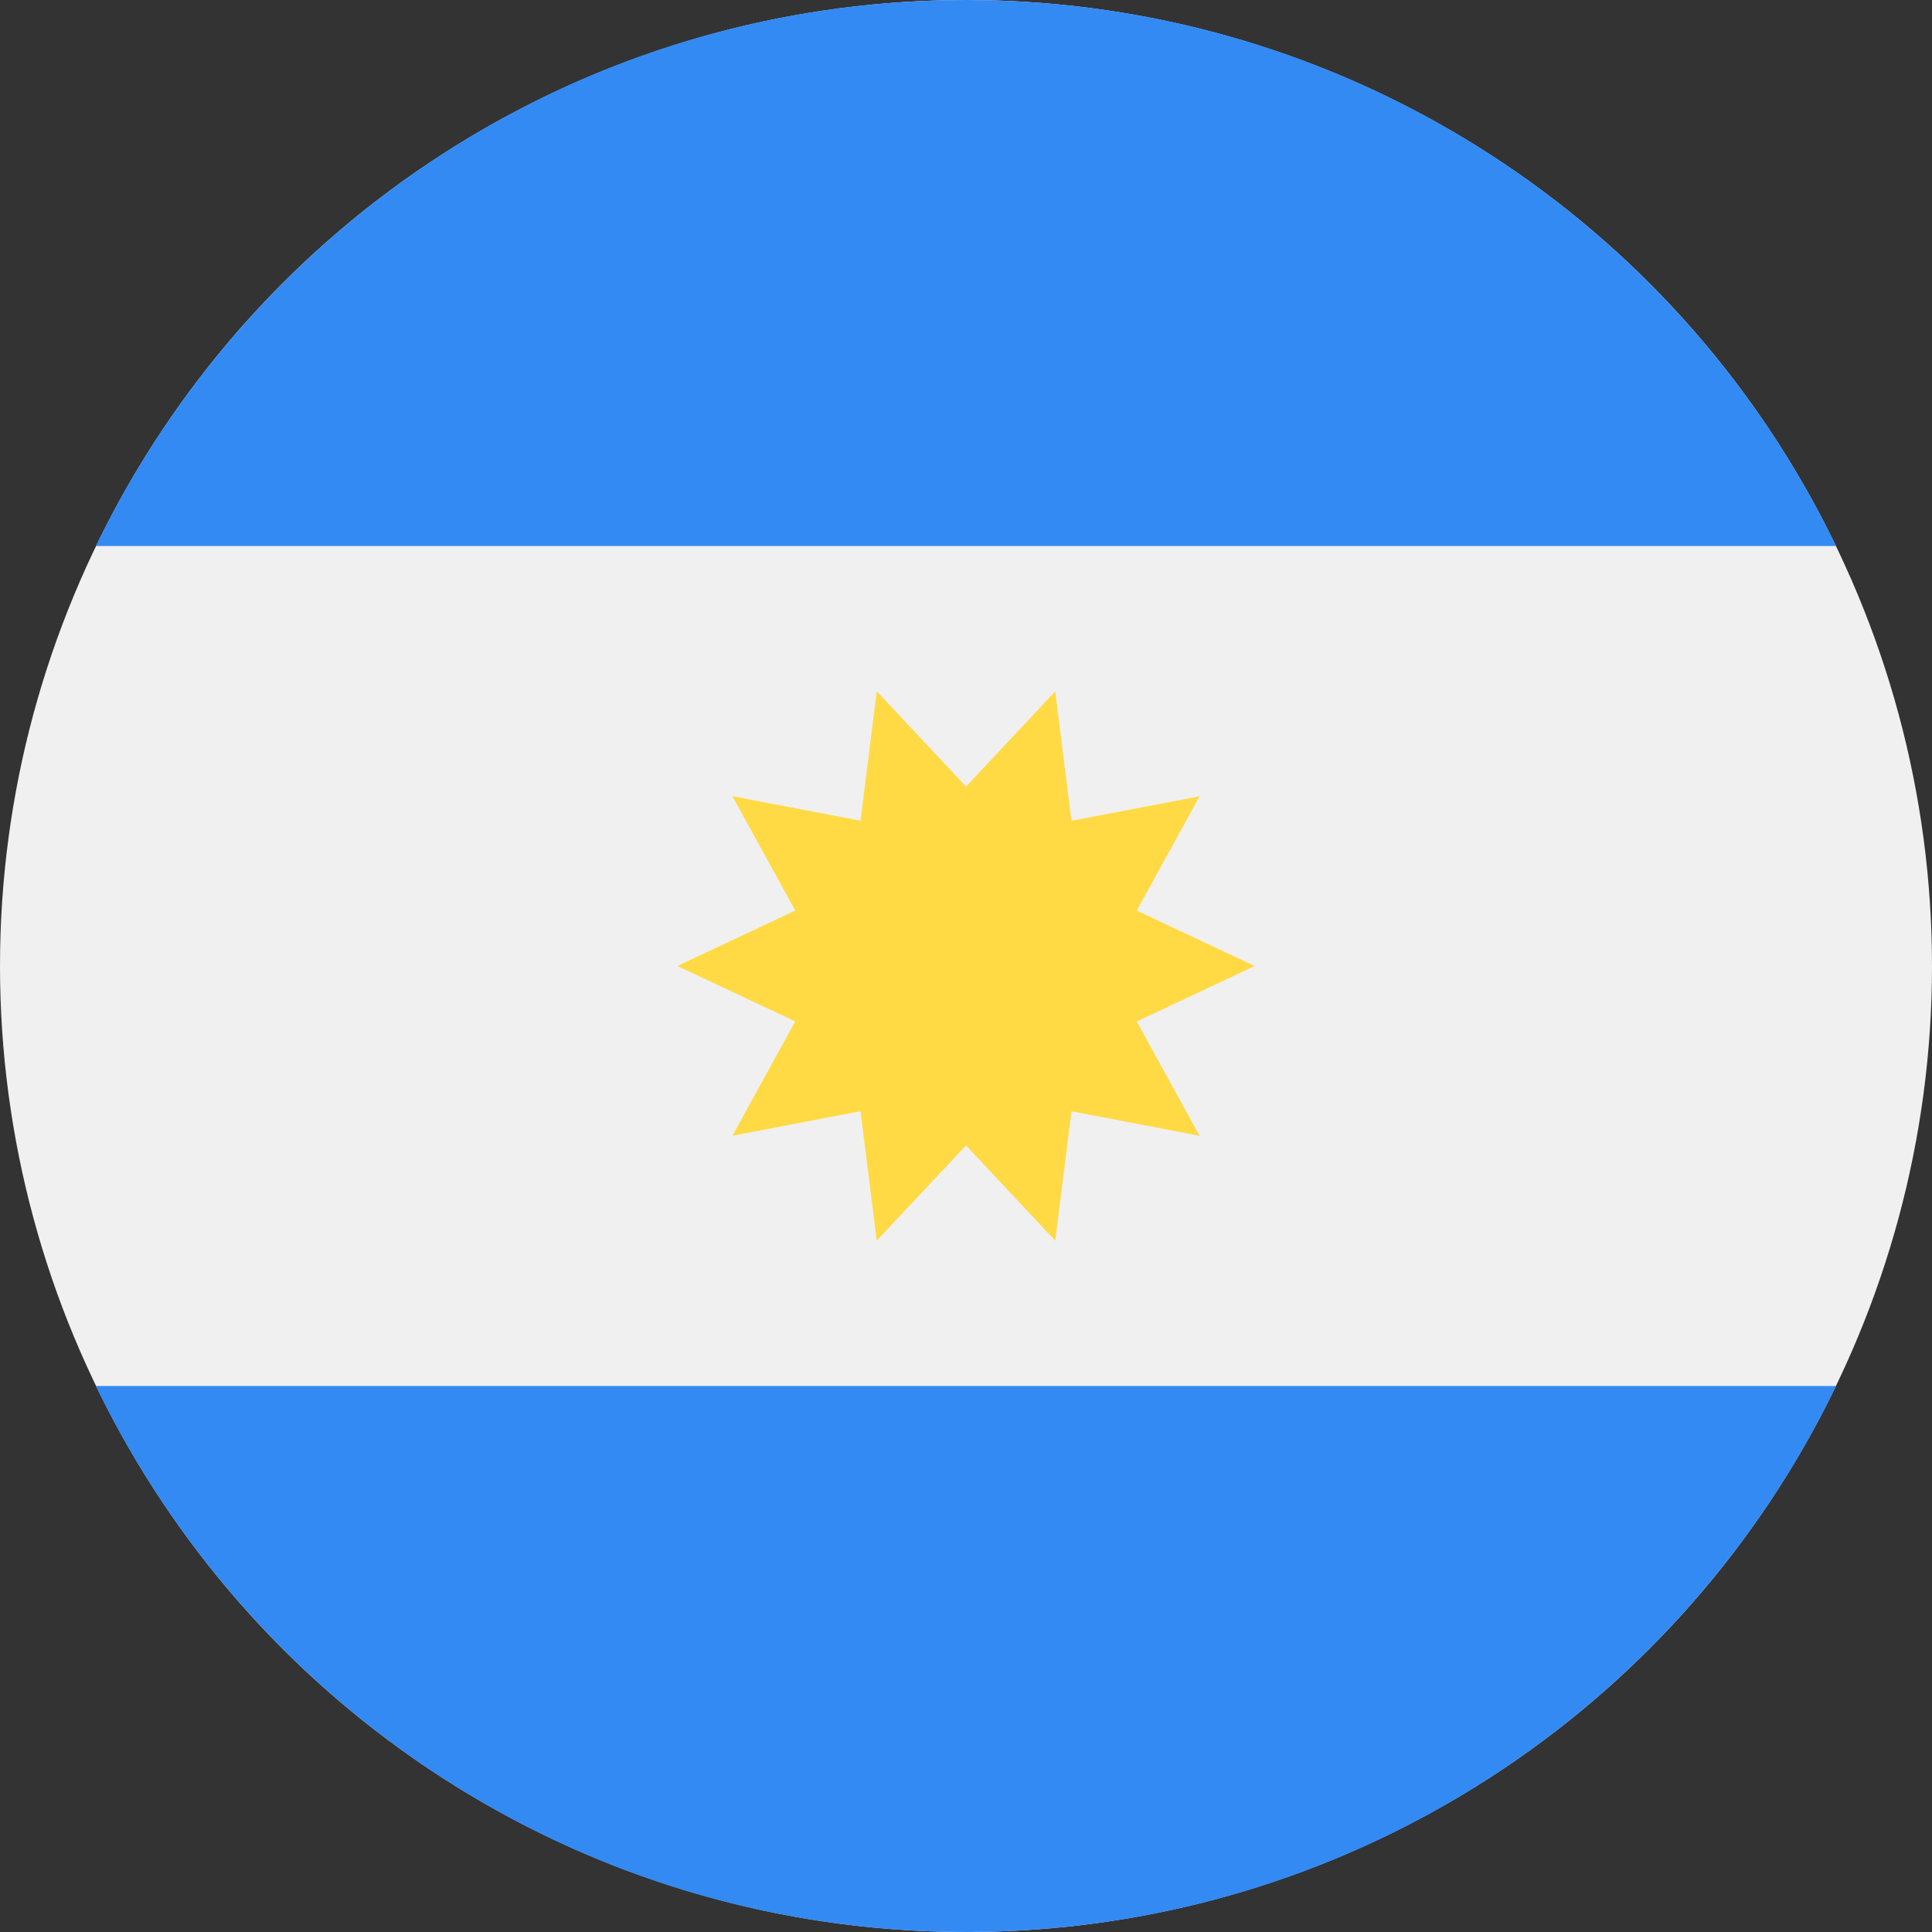 <svg xmlns="http://www.w3.org/2000/svg" viewBox="0 0 512 512" enable-background="new 0 0 512 512"><rect x="0" y="0" width="512" height="512" fill="#333333" stroke="none"/><circle cx="256" cy="256" r="256" fill="#F0F0F0"/><g fill="#338AF3"><path d="M256 0C154.5 0 66.8 59.06 25.4 144.7h461.2C445.2 59.07 357.5 0 256 0zM256 512c101.5 0 189.2-59.06 230.6-144.7H25.4C66.8 452.93 154.5 512 256 512z"/></g><path fill="#FFDA44" d="M332.5 256l-31.25 14.7L317.9 301l-33.95-6.5-4.3 34.3L256 303.55l-23.65 25.23-4.3-34.3-33.95 6.5 16.65-30.3L179.5 256l31.25-14.7L194.1 211l33.95 6.5 4.3-34.3L256 208.45l23.65-25.23 4.3 34.3 33.95-6.5-16.65 30.3z"/></svg>